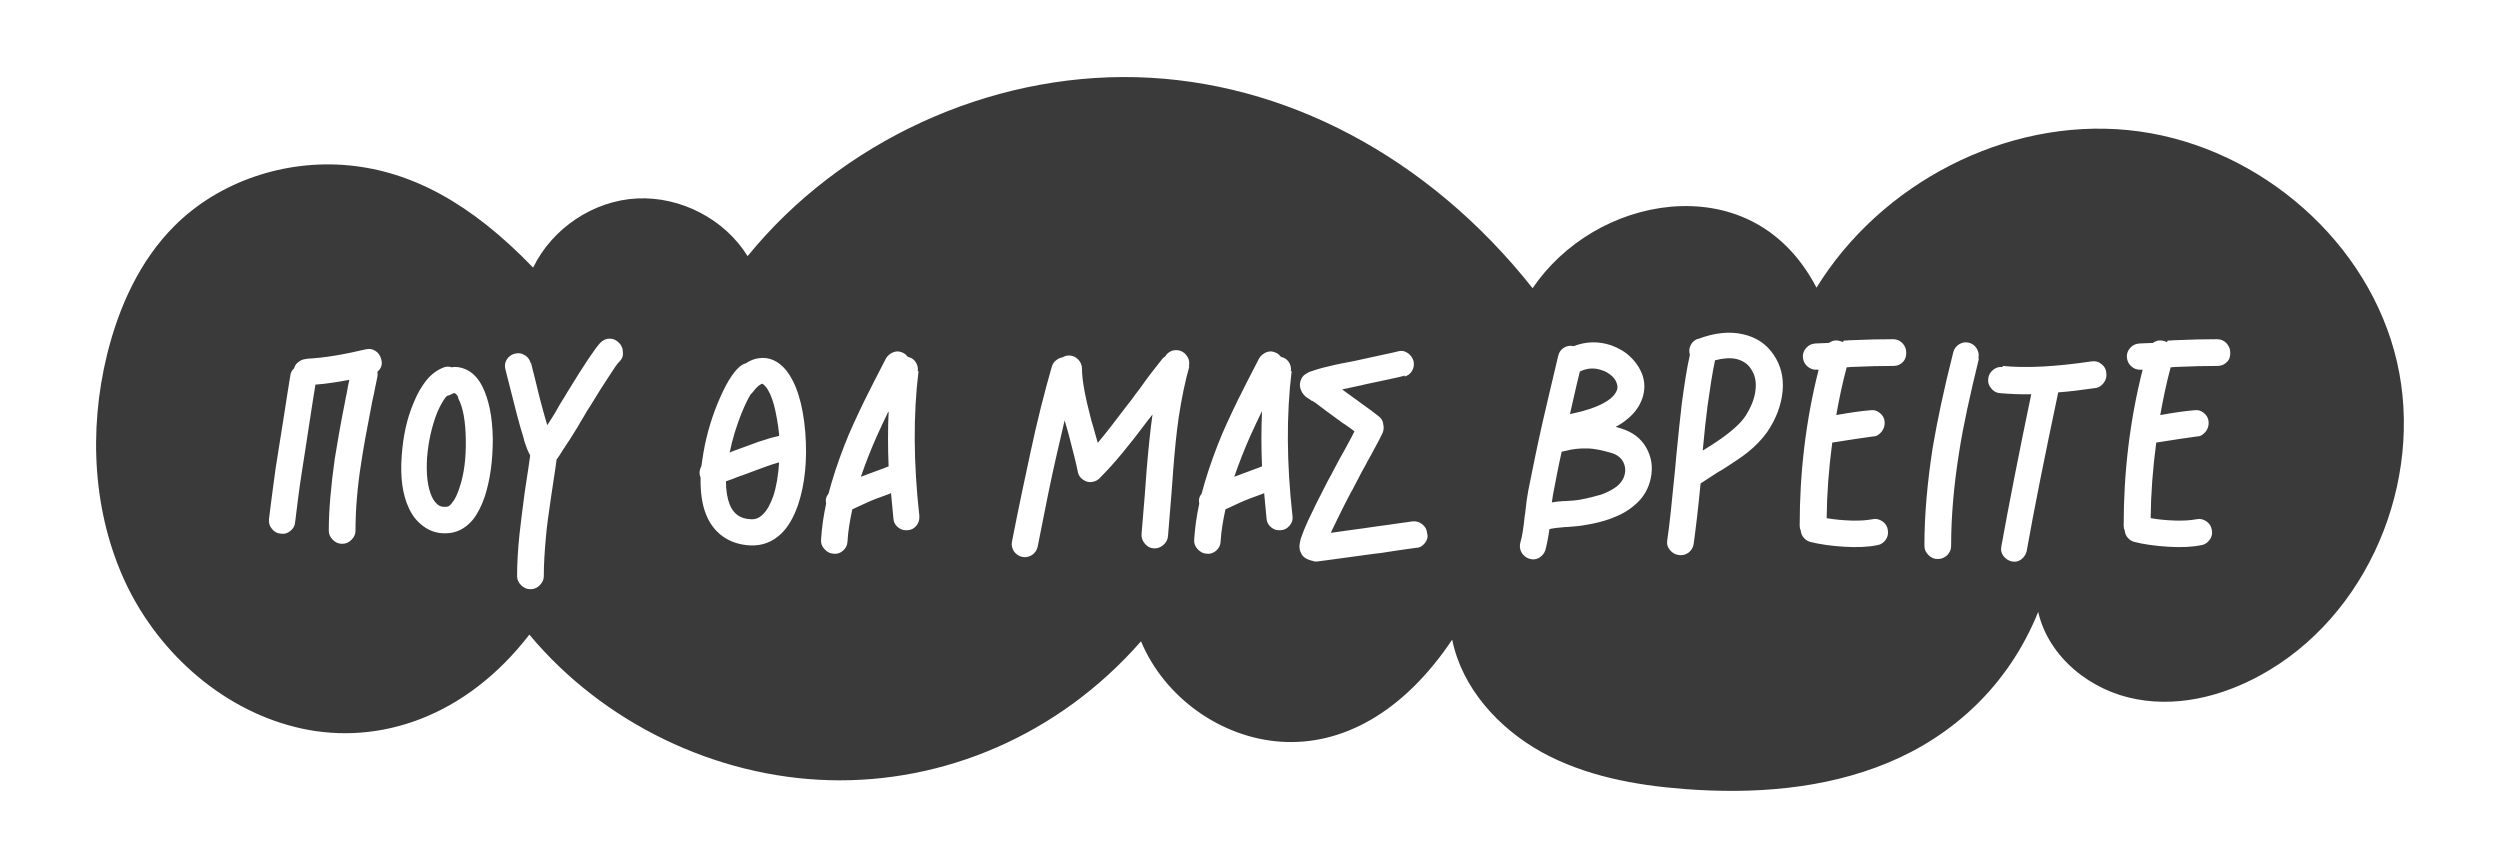 <?xml version="1.0" encoding="utf-8"?>
<!-- Generator: Adobe Illustrator 26.1.0, SVG Export Plug-In . SVG Version: 6.00 Build 0)  -->
<svg version="1.2" baseProfile="tiny" id="Layer_1" xmlns="http://www.w3.org/2000/svg" xmlns:xlink="http://www.w3.org/1999/xlink"
	 x="0px" y="0px" viewBox="0 0 936 325" overflow="visible" xml:space="preserve">
<g>
	<path fill="#3A3A3A" d="M472.3,154.3c-2.8,5.8-5.3,11.2-7.2,16.1c-1.1,2.8-2.1,5.5-3,8.1c1.7-0.6,3.9-1.5,6.7-2.5
		c2-0.7,3.2-1.2,3.7-1.4c-0.3-7.1-0.3-13.9,0-20.5C472.4,154.1,472.4,154.2,472.3,154.3z"/>
	<path fill="#3A3A3A" d="M332.5,154.3c-2.8,5.8-5.3,11.2-7.2,16.1c-1.1,2.8-2.1,5.5-3,8.1c1.7-0.6,3.9-1.5,6.7-2.5
		c2-0.7,3.2-1.2,3.7-1.4c-0.3-7.1-0.3-13.9,0-20.5C332.6,154.1,332.6,154.2,332.5,154.3z"/>
	<path fill="#3A3A3A" d="M603.7,169.7c-3.7-1.1-6.9-1.8-9.5-1.8c-2.6-0.1-5.5,0.2-8.5,1c-0.3,0.1-0.7,0.1-1,0.2
		c-1.3,5.7-2.3,11.2-3.3,16.4c-0.1,0.9-0.3,1.8-0.4,2.6c1.1-0.2,2.6-0.4,4.5-0.5c0.1,0,0.3,0,0.6,0c2.4-0.1,4.3-0.3,5.4-0.5
		c3.2-0.6,5.8-1.3,7.9-1.9c2.5-0.9,4.6-2,6.2-3.3c2.2-2,3.2-4.4,2.8-7C607.9,172.3,606.3,170.6,603.7,169.7z"/>
	<path fill="#3A3A3A" d="M603,149.2c1.3-1.1,2-2.1,2.4-3.2c0.3-0.9,0.2-1.7-0.1-2.5c-0.3-1.1-1-2-2-2.9c-1.1-0.9-2.2-1.6-3.6-2
		c-2.8-1-5.5-0.8-8.2,0.5c-1.7,6.8-2.8,12.1-3.7,15.9h0.1C594.8,153.6,599.9,151.7,603,149.2z"/>
	<path fill="#3A3A3A" d="M278.1,177.9c-0.2,0.1-0.5,0.2-1,0.3c-2.2,0.9-4,1.6-5.3,2c0,3.5,0.5,6.4,1.4,8.7c1.4,3.5,4,5.4,8,5.5
		c1.7,0.1,3.1-0.5,4.4-1.8c1.6-1.5,2.8-3.8,3.9-6.8c1.2-3.6,1.9-7.9,2.2-12.7c-1.5,0.4-3,0.9-4.7,1.5
		C285,175.3,281.9,176.5,278.1,177.9z"/>
	<path fill="#3A3A3A" d="M170.8,147.6c-0.2-0.2-0.4-0.3-0.5-0.4c-0.1,0-0.1,0-0.2,0c-0.3,0-0.6,0.1-1.1,0.4
		c-0.5,0.3-1.1,0.5-1.6,0.6c-0.2,0.2-0.4,0.4-0.6,0.6c-1.1,1.5-2.1,3.3-3.1,5.6c-2,5.1-3.3,10.7-3.8,16.9
		c-0.4,6.3,0.2,11.2,1.8,14.7c0.7,1.5,1.6,2.5,2.4,3.1s2,0.8,3.4,0.6c0.5-0.1,1.2-0.6,1.8-1.5c1.1-1.3,1.9-3.1,2.7-5.5
		c1.8-5.2,2.5-11.2,2.4-18.1c-0.1-6.8-1-12-2.8-15.4C171.6,148.6,171.2,148,170.8,147.6z"/>
	<path fill="#3A3A3A" d="M273.7,169.2c0.5-0.2,0.8-0.3,1-0.4c4-1.5,7.1-2.6,9.3-3.4c2.7-0.9,5.3-1.7,7.7-2.2c0-0.2,0-0.4,0-0.6
		c-0.4-4-1.1-7.7-1.9-10.9c-0.9-3.2-1.9-5.5-3.2-7c-0.4-0.5-0.8-0.8-1.1-1h-0.1c-0.1,0-0.3,0-0.4,0.1c-0.2,0.1-0.5,0.3-0.8,0.5
		c-0.8,0.6-1.7,1.6-2.6,2.8c-0.2,0.2-0.4,0.4-0.6,0.6c-1.2,2-2.3,4.4-3.4,7.1c-1.9,4.8-3.4,9.6-4.4,14.6c0.1,0,0.2,0,0.3-0.1
		C273.6,169.3,273.6,169.3,273.7,169.2z"/>
	<path fill="#3A3A3A" d="M896.4,131.4c-12.2-44.3-54-78.2-99.7-82.7s-92.5,19.9-116.6,59c-12.7-24.3-34-32.1-54.6-30.3
		c-20.6,1.9-40.1,13.4-51.7,30.5c-39.1-49.4-93.1-77.6-148.4-79c-55.3-1.4-110.6,24.1-145.5,67c-8.6-13.9-25.1-22.4-41.4-21.6
		s-31.8,11.2-38.9,25.9C176.3,76,154,64.1,130.4,61.9c-23.6-2.2-48.3,5.9-65.1,22.7c-13,13-20.8,30.3-25.2,48.1
		c-7,28.5-5.4,59.6,7.2,86.1c12.7,26.5,37.1,47.8,65.8,54c28.7,6.2,61.1-4.1,85.1-35.2c27.4,32.9,69.4,53.3,112.2,54.5
		c42.8,1.2,85.9-16.7,116.8-52c8.7,20.9,29.8,36.1,52.4,37.6c22.6,1.5,45.6-10.6,64.1-38.2c3.7,18.1,17.3,33.1,33.5,42.1
		c16.2,8.9,34.9,12.4,53.3,13.8c25.8,2,52.4,0.1,76.3-9.8c23.9-9.9,45-28.5,56.3-56.5c3.9,17,19.7,29.6,36.9,32.7
		c17.1,3.2,35-2,49.8-11C889.1,227.1,908.6,175.6,896.4,131.4z M141.3,139.2c0.1,0.6,0.1,1.2,0,1.8c-0.3,1.5-0.7,3.3-1.1,5.4
		c-0.1,0.4-0.2,1.4-0.6,2.8c-0.3,1.5-0.5,2.3-0.5,2.5c-1.8,9.2-3.1,16.4-3.9,21.8c-1.5,9.5-2.1,17.9-2.1,25.2c0,1.3-0.5,2.4-1.5,3.4
		c-1,1-2.1,1.5-3.5,1.5c-1.4,0-2.5-0.5-3.5-1.5c-1-1-1.5-2.1-1.5-3.4c0-7.7,0.8-16.6,2.2-26.7c0.9-5.5,2.1-12.8,4-22.2
		c0-0.2,0.2-1.1,0.5-2.5s0.4-2.4,0.5-2.8c0.2-0.9,0.4-1.7,0.5-2.3c-4.6,0.9-8.8,1.5-12.7,1.8c-0.5,2.9-1.2,7.6-2.2,14
		c-1.3,8.3-2.2,14.6-2.9,18.8c-1.1,6.9-1.8,13.1-2.5,18.7c-0.1,1.4-0.7,2.4-1.8,3.3c-1.1,0.9-2.2,1.2-3.6,1
		c-1.4-0.1-2.4-0.7-3.3-1.8c-0.9-1.1-1.2-2.2-1.1-3.6c0.7-5.6,1.5-12,2.5-19.1c0.7-4.2,1.7-10.5,3-18.9c1.1-7,1.9-12.3,2.5-15.8
		c0.1-1.1,0.6-1.9,1.4-2.7c0.3-1,0.8-1.8,1.7-2.4c0.8-0.7,1.8-1,2.8-1.1l0.4-0.1c6.2-0.3,13.5-1.5,21.9-3.5c1.3-0.3,2.5-0.2,3.7,0.6
		c1.1,0.7,1.8,1.8,2.1,3C143.3,136.3,142.8,137.9,141.3,139.2z M181.5,185.9c-1.2,3.5-2.6,6.3-4.4,8.6c-2.3,2.8-5.1,4.5-8.2,5
		c-3.6,0.5-6.7-0.1-9.4-1.8s-4.9-4.1-6.4-7.4c-2.4-5.1-3.3-11.6-2.7-19.6c0.5-7.3,1.9-13.9,4.5-20c1.3-3.2,2.8-5.8,4.5-8
		c2-2.6,4.4-4.3,6.9-5.2c0.9-0.3,1.8-0.3,2.7,0c1.8-0.3,3.5,0,5.2,0.7c2.6,1.1,4.8,3.3,6.4,6.5c2.4,4.8,3.8,11.4,3.9,19.7
		C184.5,172.6,183.5,179.7,181.5,185.9z M231.9,135.4c-0.7,0.6-2,2.5-4.1,5.8c-1.7,2.5-4,6.2-7,11.1c-0.1,0.1-0.2,0.3-0.4,0.6
		c-0.3,0.4-1,1.6-2.1,3.5c-1.2,1.9-1.8,3.1-2,3.4c-1.6,2.5-2.8,4.6-3.8,6c-1.3,1.9-2.2,3.4-2.9,4.5c-0.5,0.7-0.8,1.2-1.1,1.6
		c-0.1,0-0.1,0-0.1,0.1c-0.3,2.4-0.9,6.3-1.7,11.5c-0.2,1.3-0.3,2.1-0.4,2.7c-0.9,6.1-1.6,11.1-1.9,14.8c-0.5,5.4-0.8,10.3-0.8,14.7
		c0,1.3-0.5,2.4-1.5,3.4c-1,1-2.1,1.5-3.5,1.5s-2.5-0.5-3.5-1.5c-1-1-1.5-2.1-1.5-3.4c0-4.8,0.3-9.9,0.9-15.7
		c0.4-3.9,1.1-9,1.9-15.3c0.1-0.6,0.2-1.5,0.4-2.7c0.8-5.2,1.4-9.1,1.7-11.5c-0.5-0.9-1-1.9-1.5-3.4c-0.3-0.7-0.5-1.5-0.8-2.3
		c0-0.1,0-0.3-0.1-0.5v-0.2l-0.1-0.2c-0.1-0.2-0.1-0.3-0.1-0.4c-1.4-4.3-3-10.6-5.1-19c-0.7-2.8-1.3-5-1.6-6.3
		c-0.3-1.3-0.2-2.5,0.6-3.7c0.7-1.1,1.8-1.8,3-2.1c1.3-0.3,2.5-0.2,3.7,0.6c1.2,0.7,1.9,1.8,2.2,3l0.1-0.2c0.3,1.4,0.9,3.5,1.6,6.4
		c1.8,7.7,3.4,13.3,4.5,17c0.8-1.3,1.8-2.7,2.9-4.6c0.2-0.4,0.9-1.6,2-3.5c1.2-1.8,1.8-3,2.1-3.4c0.1-0.2,0.3-0.4,0.4-0.7
		c6.6-10.8,10.8-17,12.5-18.7c1-1,2.1-1.5,3.5-1.5c1.3,0,2.4,0.5,3.4,1.5c1,1,1.5,2.1,1.5,3.5C233.4,133.2,232.9,134.4,231.9,135.4z
		 M298.8,189c-1.6,4.6-3.6,8.1-6.2,10.7c-3.3,3.2-7.2,4.7-11.7,4.5c-4-0.2-7.3-1.3-10.2-3.3c-2.8-2-5-4.8-6.4-8.4
		c-1.5-3.8-2.1-8.4-2-13.7c0-0.1,0-0.1-0.1-0.2c-0.5-1.5-0.3-2.8,0.4-4.1c0.1-0.9,0.3-1.8,0.4-2.7c1-6.9,2.8-13.7,5.6-20.6
		c2.8-6.8,5.5-11.5,8.4-14c0.6-0.5,1.3-0.9,2-1.1h0.1c1.7-1.1,3.3-1.8,5.1-2c3.8-0.5,7.2,1,10.1,4.5c3.9,4.9,6.3,12.6,7.2,23.2
		C302.3,172.1,301.4,181.2,298.8,189z M343.2,196.7c-0.9,1.1-1.9,1.7-3.3,1.8s-2.5-0.1-3.6-1c-1.1-0.9-1.7-1.9-1.8-3.3
		c-0.3-3.2-0.6-6.4-0.9-9.6c-0.2,0.1-0.5,0.3-0.9,0.4c-3.6,1.3-6.3,2.3-8.2,3.2c-1.9,0.9-3.7,1.7-5.4,2.5c-0.9,4.2-1.6,8.2-1.8,12.1
		c-0.1,1.4-0.6,2.4-1.7,3.4c-1.1,0.9-2.2,1.3-3.6,1.1c-1.4-0.1-2.4-0.7-3.4-1.8c-0.9-1-1.3-2.1-1.2-3.5c0.3-4.4,0.9-8.9,1.9-13.4
		c-0.3-1.5,0-2.7,0.9-3.8c1.5-5.7,3.5-11.8,6-18.2c2-5.2,4.6-10.7,7.5-16.7c1.9-3.9,4.6-9.1,8-15.7c0.7-1.2,1.7-1.9,2.9-2.4
		c1.3-0.4,2.4-0.3,3.7,0.4c0.6,0.3,1.1,0.8,1.6,1.4c1.3,0.3,2.2,0.9,2.9,1.9c0.7,1.1,1,2.2,0.8,3.5l0.3-0.1
		c-2,16.3-1.9,34.5,0.3,54.2C344.3,194.5,344,195.6,343.2,196.7z M441.3,156.3c-0.8,5.5-1.5,12.3-2.1,20.3c-0.1,2-0.4,5.2-0.7,9.4
		c-0.5,6.5-0.9,11.4-1.2,14.7c-0.1,1.4-0.7,2.4-1.8,3.4c-1.1,0.9-2.2,1.3-3.6,1.2s-2.4-0.7-3.3-1.8c-0.9-1.1-1.3-2.2-1.2-3.6
		c0.3-3.2,0.7-8.1,1.2-14.5c0.3-4.4,0.6-7.5,0.7-9.5c0.7-8.2,1.4-15.1,2.2-20.7c-1,1.3-1.5,1.9-1.6,2c-7,9.4-12.8,16.4-17.4,21
		c-0.1,0.1-0.3,0.3-0.4,0.4c-0.8,1-1.8,1.6-3,1.8c-1.3,0.3-2.5,0-3.6-0.8c-1.1-0.7-1.8-1.8-2-3.1c-0.5-2.7-1.7-7.4-3.4-13.9
		c-0.3-1.2-0.6-2.1-0.8-2.8c-0.3-0.9-0.5-1.8-0.7-2.4c-1.1,4.6-2.2,9.4-3.4,14.7c-1.7,7.4-3.9,18.3-6.7,32.6c-0.3,1.3-1,2.3-2.1,3.1
		c-1.2,0.7-2.4,1-3.7,0.7c-1.3-0.3-2.3-1-3.1-2.1c-0.7-1.2-1-2.4-0.7-3.7c2.8-14.3,5.2-25.3,6.8-32.8c2.6-12.3,5.4-23.2,8.1-32.6
		c0.3-1,0.8-1.8,1.6-2.4c0.7-0.6,1.6-1,2.4-1.1c0.8-0.5,1.6-0.7,2.4-0.7c1.4,0,2.5,0.5,3.5,1.5c0.9,1,1.4,2.1,1.4,3.5
		c0,4.2,1.2,10.6,3.5,19.3c0.2,0.7,0.5,1.7,0.8,2.7c0.7,2.4,1.2,4.3,1.6,5.7c2.9-3.4,6.6-8.2,11.2-14.3l1.5-1.9
		c0.9-1.3,1.8-2.5,2.9-3.9c1-1.4,1.7-2.3,2-2.8c2.4-3.3,4.6-6,6.4-8.3c0.3-0.5,0.7-0.8,1.2-1.1c0.6-1,1.4-1.7,2.4-2.1
		c1.1-0.4,2.1-0.4,3.2-0.1c1.3,0.4,2.1,1.2,2.8,2.3s0.8,2.4,0.5,3.7l0.2-0.1C443.7,142.7,442.4,149.1,441.3,156.3z M482.9,196.7
		c-0.9,1.1-1.9,1.7-3.3,1.8s-2.5-0.1-3.6-1c-1.1-0.9-1.7-1.9-1.8-3.3c-0.3-3.2-0.6-6.4-0.9-9.6c-0.2,0.1-0.5,0.3-0.9,0.4
		c-3.6,1.3-6.3,2.3-8.2,3.2c-1.9,0.9-3.7,1.7-5.4,2.5c-0.9,4.2-1.6,8.2-1.8,12.1c-0.1,1.4-0.6,2.4-1.7,3.4c-1.1,0.9-2.2,1.3-3.6,1.1
		c-1.4-0.1-2.4-0.7-3.4-1.8c-0.9-1-1.3-2.1-1.2-3.5c0.3-4.4,0.9-8.9,1.9-13.4c-0.3-1.5,0-2.7,0.9-3.8c1.5-5.7,3.5-11.8,6-18.2
		c2-5.2,4.6-10.7,7.5-16.7c1.9-3.9,4.6-9.1,8-15.7c0.7-1.2,1.7-1.9,2.9-2.4c1.3-0.4,2.4-0.3,3.7,0.4c0.6,0.3,1.1,0.8,1.6,1.4
		c1.3,0.3,2.2,0.9,2.9,1.9c0.7,1.1,1,2.2,0.8,3.5l0.3-0.1c-2,16.3-1.9,34.5,0.3,54.2C484.1,194.5,483.8,195.6,482.9,196.7z
		 M533.5,203.3c-0.9,1.1-1.9,1.8-3.3,1.8c-1,0.1-3.3,0.5-7.1,1c-0.7,0.1-2.6,0.4-5.8,0.9c-3.2,0.4-5.1,0.6-5.5,0.7
		c-10.5,1.5-16.6,2.2-18.5,2.5c-0.7,0.1-1.5,0-2.1-0.3H491h-0.1h-0.1v-0.1h-0.1h-0.1l-0.1-0.1h-0.2l-0.2-0.1H490l-0.1-0.1
		c-1.5-0.5-2.5-1.5-3-2.9c-0.3-0.7-0.4-1.4-0.4-2.2c0.1-0.4,0.1-0.9,0.2-1.4c0.1-0.7,0.4-1.6,0.7-2.4c0.5-1.5,1.3-3.4,2.3-5.6
		c1.7-3.7,4.2-8.7,7.4-14.9c0.3-0.6,0.7-1.2,1-1.8c1-1.8,2.1-4.1,3.5-6.6c0.3-0.5,0.9-1.6,1.8-3.2l1.4-2.6c1-1.8,1.8-3.3,2.3-4.4
		c-0.9-0.7-2.2-1.7-4-2.9h-0.1c-3.6-2.6-5.9-4.3-7.1-5.2c-0.1-0.1-0.2-0.2-0.3-0.3c-0.1,0-0.2-0.1-0.5-0.3c-0.3-0.2-0.4-0.3-0.5-0.4
		c-1.4-1.1-2.4-1.8-3.2-2.3c-0.1,0-0.3,0-0.4-0.1c-0.3-0.3-0.7-0.5-1-0.7c-0.5-0.3-0.9-0.6-1.3-0.9c-0.5-0.5-1-1.1-1.3-1.7
		c-0.4-0.7-0.6-1.4-0.7-2c-0.1-1.1,0.1-2,0.6-3c0.4-0.8,1-1.4,1.8-1.8c0.3-0.2,0.6-0.4,1-0.6c0.4-0.1,0.9-0.3,1.5-0.5
		c0.9-0.3,2-0.7,3.6-1.1c2.3-0.6,5.7-1.4,10.1-2.2c0.7-0.1,1.4-0.3,2-0.4c0.8-0.2,2.6-0.6,5.5-1.2c2.8-0.6,4.3-0.9,4.6-1
		c3.2-0.7,5.2-1.1,5.8-1.3c1.3-0.4,2.5-0.3,3.7,0.5c1.2,0.7,1.9,1.8,2.3,3c0.3,1.3,0.2,2.5-0.5,3.7c-0.7,1.2-1.7,1.9-2.9,2.2
		l0.2-0.4c-0.9,0.3-3,0.8-6.4,1.5c-0.3,0.1-1.8,0.4-4.7,1s-4.7,1-5.4,1.2c-0.7,0.1-1.3,0.3-1.9,0.4c-1.8,0.4-3.6,0.8-5.1,1.1
		c0.9,0.7,3,2.2,6.2,4.5l0.1,0.1c3.7,2.6,6.1,4.4,7.3,5.4c1.1,0.8,1.7,1.8,1.8,3.1c0,0.1,0,0.2,0,0.3l0.1,0.2c0.1,1,0,1.9-0.4,2.8
		c-0.5,1.1-1.9,3.8-4.2,8l-1.4,2.5c-0.9,1.8-1.5,2.8-1.8,3.3c-1.3,2.4-2.4,4.7-3.4,6.5c-0.3,0.7-0.7,1.3-1,1.8
		c-3.2,6.1-5.5,10.9-7.2,14.4c-0.1,0.3-0.2,0.5-0.3,0.8c2.8-0.4,6.9-1,12.2-1.7c0.5-0.1,2.3-0.3,5.5-0.8c3.2-0.4,5.2-0.7,5.8-0.8
		c3.8-0.5,6.1-0.9,7.1-1c1.3-0.1,2.5,0.2,3.6,1.1s1.7,1.9,1.8,3.3C534.7,201,534.4,202.1,533.5,203.3z M618.1,178.8
		c-0.8,4.1-2.8,7.6-6.2,10.4c-2.4,2.1-5.5,3.8-9.2,5.1c-2.5,0.9-5.6,1.7-9.4,2.3c-1.5,0.3-3.6,0.5-6.4,0.7c-0.3,0-0.5,0-0.6,0
		c-2.8,0.2-5,0.5-6.2,0.8c-0.4,3-0.9,5.5-1.5,7.8c-0.4,1.3-1.2,2.2-2.3,2.9c-1.2,0.7-2.4,0.8-3.7,0.4c-1.3-0.4-2.2-1.2-2.9-2.3
		c-0.7-1.2-0.8-2.4-0.5-3.7c0.7-2.2,1.2-5.6,1.7-10.4c0.1-0.1,0.1-0.3,0.1-0.5c0.4-3.8,0.8-6.7,1.2-8.7c1.5-7.5,3.2-16,5.3-25.3
		c1.3-5.7,3.3-14.1,5.9-25.1c0.3-1.3,1-2.3,2.1-3c1.1-0.7,2.3-0.9,3.7-0.6c4.6-1.8,9.3-1.9,14.1-0.3c2.7,1,5.2,2.4,7.2,4.4
		c2,1.9,3.5,4.2,4.4,6.6c1,2.9,1,5.8,0,8.8c-1,2.9-2.8,5.5-5.5,7.7c-1.3,1.1-2.7,2.1-4.5,3c0.6,0.2,1.3,0.4,2,0.6
		c4.2,1.3,7.4,3.6,9.4,7.1S618.9,174.7,618.1,178.8z M667.4,146.5c-0.5,5.2-2.4,10.3-5.8,15.3c-1.8,2.5-4.2,5.1-7.2,7.5
		c-2.1,1.7-5,3.6-8.4,5.8c-0.5,0.3-1.5,1-3,1.8l-2.3,1.5c-1.7,1.1-2.9,1.9-4,2.6c-0.9,9.4-1.8,16.9-2.6,22.7
		c-0.2,1.3-0.8,2.3-1.9,3.2c-1.1,0.8-2.3,1.1-3.7,0.9c-1.4-0.2-2.4-0.8-3.3-1.9c-0.9-1.1-1.2-2.2-1-3.5c0.9-5.9,1.8-15.1,3-27.2
		c0.2-2,0.3-3.5,0.4-4.5c0.8-8.2,1.5-14.8,2.1-19.9c0.9-6.6,1.8-12.7,3-18c-0.4-1.3-0.3-2.4,0.3-3.6c0.5-1.1,1.4-1.8,2.5-2.3h0.3
		c6-2.3,11.6-2.9,16.6-1.8c5.1,1.1,9,3.7,11.7,7.8C666.7,136.7,667.9,141.3,667.4,146.5z M712.5,135.5c-1,1-2.1,1.5-3.5,1.5
		c-4.3,0-9.6,0.1-16.2,0.4c-0.5,0.1-0.9,0.1-1.4,0.1c-1.5,5.6-2.8,11.6-3.9,17.9c5-0.9,9.1-1.5,12.7-1.8c1.4-0.2,2.5,0.1,3.6,1
		c1.1,0.9,1.7,1.9,1.8,3.3c0.1,1.4-0.2,2.5-1.1,3.7c-0.9,1.1-1.9,1.8-3.2,1.8c-3.8,0.5-9,1.3-15.3,2.3c-1.3,9.6-2,19.1-2.1,28.3
		c2.9,0.5,6,0.8,9.2,0.9c3.2,0.1,5.8-0.1,8-0.5c1.3-0.3,2.5,0,3.7,0.8c1.1,0.8,1.8,1.8,2,3.2s0,2.6-0.8,3.7s-1.8,1.8-3.1,2
		c-3.4,0.7-7.5,0.9-12.4,0.6c-4.9-0.3-9.1-0.9-12.7-1.8c-1.1-0.3-1.8-0.8-2.5-1.6c-0.7-0.8-1-1.7-1.1-2.7c-0.3-0.6-0.4-1.2-0.4-1.8
		c0-20,2.3-39.4,7.1-58.4c-0.3,0-0.6,0-0.8,0c-1.4,0.1-2.5-0.4-3.5-1.3c-1-0.9-1.5-2-1.6-3.4c-0.1-1.4,0.4-2.5,1.3-3.5
		c0.9-1,2-1.5,3.4-1.6c1.5-0.1,3.1-0.1,5-0.2c1.3-0.9,2.7-1.2,4.2-0.7c0.4,0.1,0.8,0.2,1.1,0.4l0.3-0.6c0.7,0,1.4,0,2-0.1
		c6.6-0.3,12.2-0.4,16.5-0.4c1.4,0,2.5,0.5,3.5,1.5c0.9,1,1.4,2.1,1.4,3.5S713.4,134.5,712.5,135.5z M733.5,169.3
		c-2,12.5-3,24.1-3,35.1c0,1.4-0.5,2.5-1.5,3.5c-1,0.9-2.1,1.4-3.5,1.4s-2.5-0.5-3.5-1.5c-1-1-1.5-2.1-1.5-3.5
		c0-11.6,1.1-23.7,3.1-36.7c1.7-10,4.2-21.9,7.7-35.7c0.3-1.3,1.1-2.3,2.2-3c1.1-0.7,2.3-0.9,3.6-0.6c1.3,0.3,2.3,1.1,3,2.2
		c0.7,1.2,0.9,2.4,0.6,3.7l0.2,0.1C737.6,147.8,735,159.5,733.5,169.3z M787.6,143.4c-0.9,1.1-1.9,1.8-3.2,1.9
		c-5,0.7-9.5,1.3-13.8,1.6c-5,23.7-9,43.5-11.8,59.4c-0.3,1.3-1,2.3-2,3.1s-2.3,1.1-3.6,0.8c-1.3-0.3-2.3-1-3.1-2
		c-0.8-1.1-1.1-2.3-0.8-3.6c2.8-15.5,6.5-34.5,11.2-57c-4.2,0.1-8.1-0.1-11.7-0.4c-1.4-0.1-2.4-0.7-3.3-1.8s-1.3-2.2-1.1-3.6
		c0.1-1.3,0.7-2.4,1.8-3.3c1.1-0.9,2.2-1.2,3.6-1.1V137c8.7,0.9,19.8,0.3,33.3-1.7c1.4-0.2,2.6,0.1,3.7,1s1.7,1.9,1.8,3.3
		C788.8,141,788.5,142.2,787.6,143.4z M833.8,135.5c-1,1-2.1,1.5-3.5,1.5c-4.3,0-9.6,0.1-16.2,0.4c-0.5,0.1-0.9,0.1-1.4,0.1
		c-1.5,5.6-2.8,11.6-3.9,17.9c5-0.9,9.1-1.5,12.7-1.8c1.4-0.2,2.5,0.1,3.6,1c1.1,0.9,1.7,1.9,1.8,3.3c0.1,1.4-0.2,2.5-1.1,3.7
		c-0.9,1.1-1.9,1.8-3.2,1.8c-3.8,0.5-9,1.3-15.3,2.3c-1.3,9.6-2,19.1-2.1,28.3c2.9,0.5,6,0.8,9.2,0.9c3.2,0.1,5.8-0.1,8-0.5
		c1.3-0.3,2.5,0,3.7,0.8c1.1,0.8,1.8,1.8,2,3.2c0.3,1.4,0,2.6-0.8,3.7s-1.8,1.8-3.1,2c-3.4,0.7-7.5,0.9-12.4,0.6
		c-4.9-0.3-9.1-0.9-12.7-1.8c-1.1-0.3-1.8-0.8-2.5-1.6c-0.7-0.8-1-1.7-1.1-2.7c-0.3-0.6-0.4-1.2-0.4-1.8c0-20,2.3-39.4,7.1-58.4
		c-0.3,0-0.6,0-0.8,0c-1.4,0.1-2.5-0.4-3.5-1.3c-1-0.9-1.5-2-1.6-3.4c-0.1-1.4,0.4-2.5,1.3-3.5c0.9-1,2-1.5,3.4-1.6
		c1.5-0.1,3.1-0.1,5-0.2c1.3-0.9,2.7-1.2,4.2-0.7c0.4,0.1,0.8,0.2,1.1,0.4l0.3-0.6c0.7,0,1.4,0,2-0.1c6.6-0.3,12.2-0.4,16.5-0.4
		c1.4,0,2.5,0.5,3.5,1.5c0.9,1,1.4,2.1,1.4,3.5S834.8,134.5,833.8,135.5z"/>
	<path fill="#3A3A3A" d="M650.1,134.4c-2.3-0.5-5-0.3-8,0.5c-1.1,5.2-1.9,10.8-2.8,17.1c-0.6,4.6-1.2,10.1-1.8,16.7
		c1.6-1,2.5-1.6,2.9-1.8c6.4-4.1,10.7-7.7,12.8-10.7c2.4-3.6,3.8-7.1,4.1-10.5c0.3-3-0.3-5.5-1.7-7.5
		C654.5,136.3,652.5,135,650.1,134.4z"/>
</g>
</svg>
